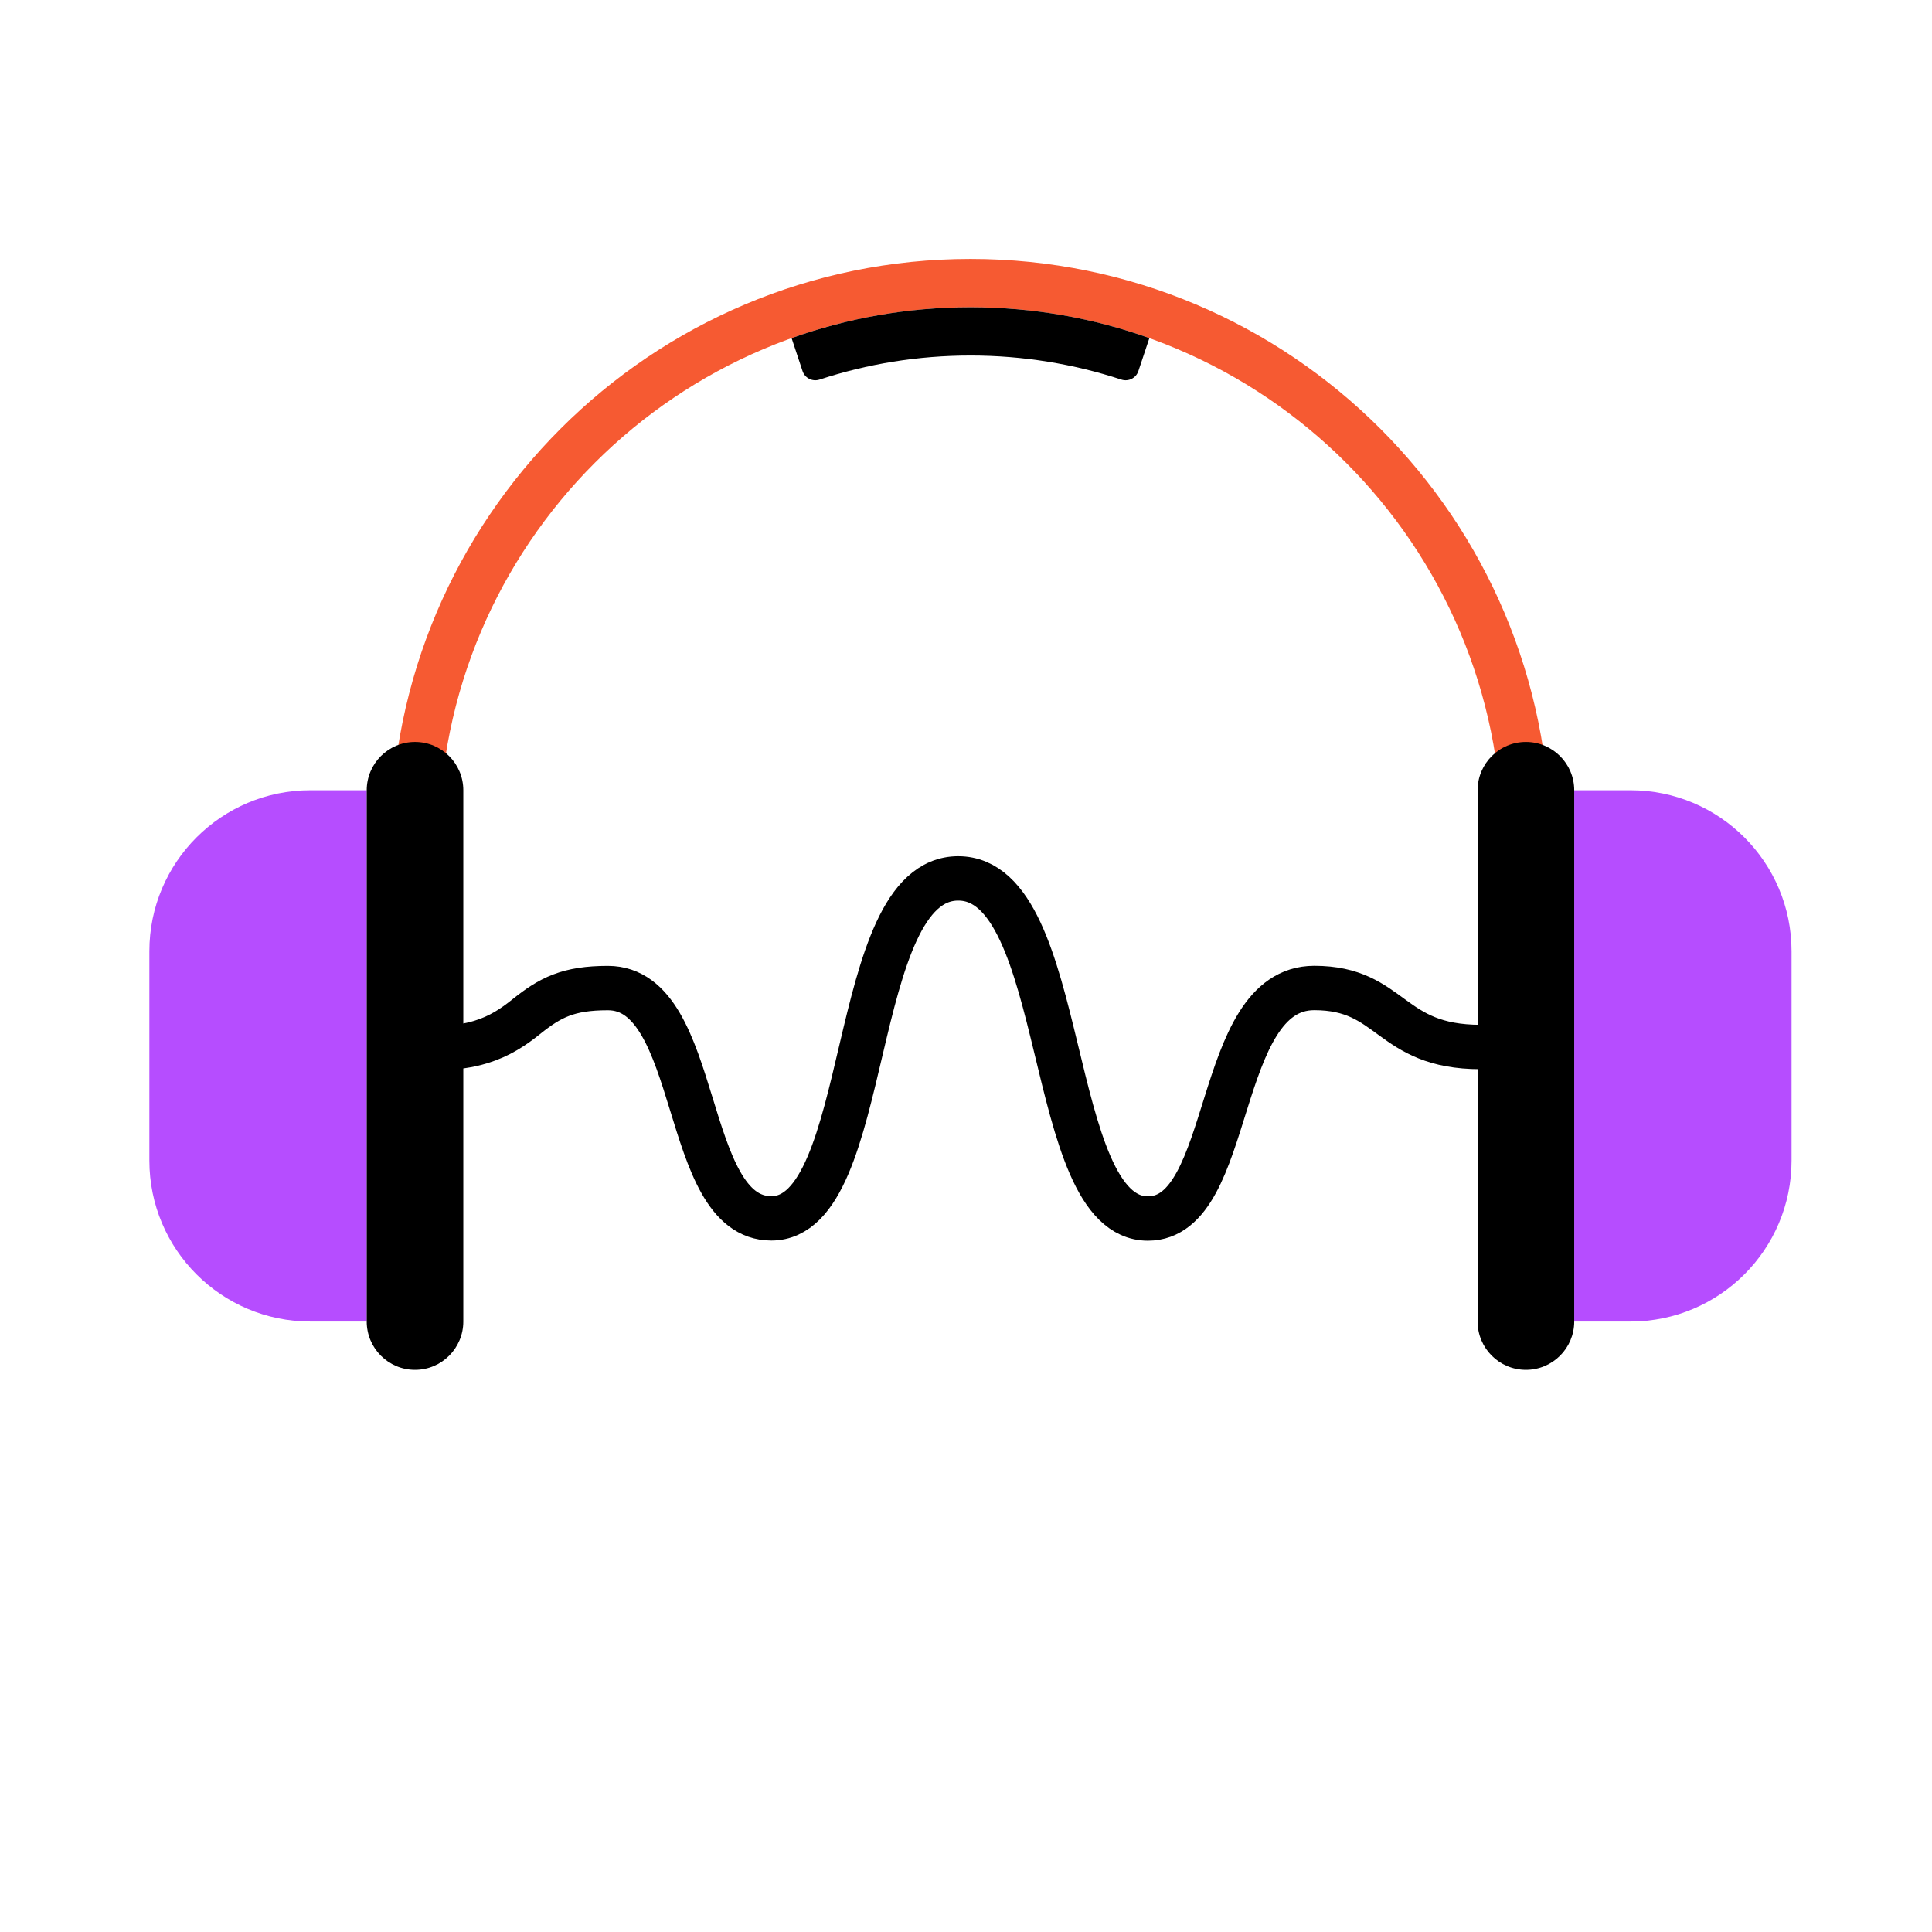 <svg version="1.0" preserveAspectRatio="xMidYMid meet" height="256" viewBox="0 0 192 192" zoomAndPan="magnify" width="256" xmlns:xlink="http://www.w3.org/1999/xlink" xmlns="http://www.w3.org/2000/svg"><path stroke-miterlimit="4" stroke-opacity="1" stroke-width="49" stroke="#000000" d="M -570.825 -55.103 C -552.071 -55.103 -536.602 -57.566 -523.379 -61.584 C -502.292 -67.98 -486.952 -78.437 -473.298 -89.412 C -446.723 -110.758 -426.803 -121.172 -382.944 -121.172 C -278.461 -121.172 -302.615 133.123 -202.453 133.123 C -89.63 133.123 -118.97 -242.249 3.921 -242.249 C 126.813 -242.249 99.158 133.296 213.364 133.296 C 309.335 133.296 285.526 -121.259 397.053 -121.259 C 483.604 -121.259 478.937 -56.097 580.742 -56.097" stroke-linejoin="miter" fill="none" transform="matrix(0.09, 0, 0, 0.09, 94.876, 109.098)" stroke-linecap="butt"></path><path fill-rule="nonzero" fill-opacity="1" d="M 154.043 83.332 C 154.043 83.332 149.242 83.332 149.242 83.332 C 149.242 54.172 125.605 30.535 96.445 30.535 C 67.285 30.535 43.645 54.172 43.645 83.332 C 43.645 83.332 38.844 83.332 38.844 83.332 C 38.844 51.52 64.633 25.734 96.445 25.734 C 128.258 25.734 154.043 51.52 154.043 83.332 Z M 154.043 83.332" fill="#f65a32"></path><path fill-rule="nonzero" fill-opacity="1" d="M 36.445 78.535 C 36.445 78.535 30.844 78.535 30.844 78.535 C 22.008 78.535 14.844 85.695 14.844 94.535 C 14.844 94.535 14.844 115.332 14.844 115.332 C 14.844 124.168 22.008 131.332 30.844 131.332 C 30.844 131.332 36.445 131.332 36.445 131.332 C 36.445 131.332 36.445 78.535 36.445 78.535 Z M 36.445 78.535" fill="#b64dff"></path><path fill-rule="nonzero" fill-opacity="1" d="M 41.242 73.734 C 38.594 73.734 36.445 75.883 36.445 78.535 C 36.445 78.535 36.445 131.332 36.445 131.332 C 36.445 133.984 38.594 136.133 41.242 136.133 C 43.895 136.133 46.043 133.984 46.043 131.332 C 46.043 131.332 46.043 78.535 46.043 78.535 C 46.043 75.883 43.895 73.734 41.242 73.734 Z M 41.242 73.734" fill="#000000"></path><path fill-rule="nonzero" fill-opacity="1" d="M 156.445 78.535 C 156.445 78.535 162.043 78.535 162.043 78.535 C 170.879 78.535 178.043 85.695 178.043 94.535 C 178.043 94.535 178.043 115.332 178.043 115.332 C 178.043 124.168 170.879 131.332 162.043 131.332 C 162.043 131.332 156.445 131.332 156.445 131.332 C 156.445 131.332 156.445 78.535 156.445 78.535 Z M 156.445 78.535" fill="#b64dff"></path><path fill-rule="nonzero" fill-opacity="1" d="M 151.645 73.734 C 154.293 73.734 156.445 75.883 156.445 78.535 C 156.445 78.535 156.445 131.332 156.445 131.332 C 156.445 133.984 154.293 136.133 151.645 136.133 C 148.992 136.133 146.844 133.984 146.844 131.332 C 146.844 131.332 146.844 78.535 146.844 78.535 C 146.844 75.883 148.992 73.734 151.645 73.734 Z M 151.645 73.734" fill="#000000"></path><path fill-rule="nonzero" fill-opacity="1" d="M 114.223 33.602 C 114.223 33.602 113.129 36.883 113.129 36.883 C 112.895 37.582 112.141 37.953 111.438 37.723 C 106.719 36.172 101.68 35.332 96.445 35.332 C 91.207 35.332 86.168 36.172 81.449 37.723 C 80.75 37.953 79.992 37.582 79.758 36.883 C 79.758 36.883 78.668 33.602 78.668 33.602 C 84.223 31.613 90.207 30.535 96.445 30.535 C 102.68 30.535 108.668 31.613 114.223 33.602 Z M 114.223 33.602" fill="#000000"></path></svg>